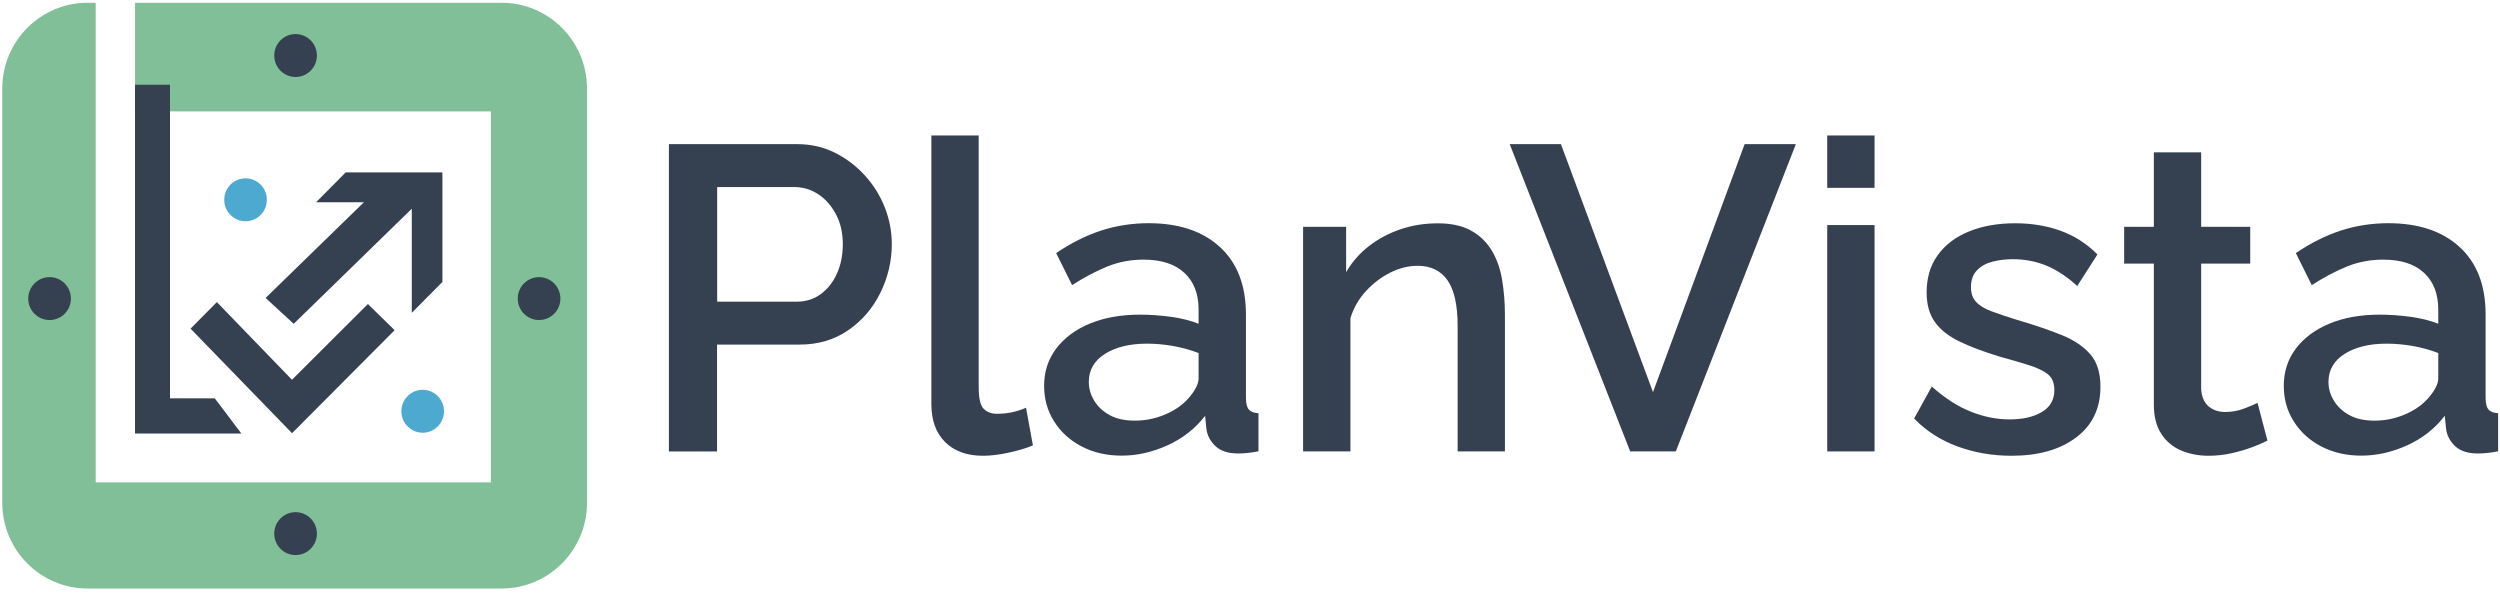 <svg width="121" height="29" viewBox="0 0 121 29" fill="none" xmlns="http://www.w3.org/2000/svg">
<path d="M24.282 0.134H6.536V5.392H23.759V23.346H4.632V17.208V5.392V0.134H4.239C1.96 0.134 0.109 1.993 0.109 4.288V24.33C0.109 26.623 1.957 28.484 4.239 28.484H24.282C26.561 28.484 28.412 26.626 28.412 24.33V4.288C28.412 1.993 26.561 0.134 24.282 0.134Z" fill="#81BF98"/>
<path d="M10.394 19.279H8.228V4.1H6.535V20.982H7.829H8.228H11.682L10.394 19.279Z" fill="#354150"/>
<path d="M19.1 15.981L17.806 14.715L14.132 18.381L10.496 14.622L9.223 15.906L14.135 20.967L19.1 15.981Z" fill="#354150"/>
<path d="M16.732 8.343H21.412V13.646L19.93 15.14V10.103L14.215 15.672L12.855 14.421L17.613 9.789H15.298L16.732 8.343Z" fill="#354150"/>
<path d="M11.884 10.708C12.454 10.708 12.916 10.243 12.916 9.669C12.916 9.096 12.454 8.631 11.884 8.631C11.314 8.631 10.852 9.096 10.852 9.669C10.852 10.243 11.314 10.708 11.884 10.708Z" fill="#4EA9D1"/>
<path d="M20.458 20.943C21.028 20.943 21.491 20.478 21.491 19.904C21.491 19.331 21.028 18.866 20.458 18.866C19.888 18.866 19.426 19.331 19.426 19.904C19.426 20.478 19.888 20.943 20.458 20.943Z" fill="#4EA9D1"/>
<path d="M14.306 26.865C14.876 26.865 15.338 26.4 15.338 25.827C15.338 25.253 14.876 24.788 14.306 24.788C13.736 24.788 13.273 25.253 13.273 25.827C13.273 26.4 13.736 26.865 14.306 26.865Z" fill="#354150"/>
<path d="M14.306 3.726C14.876 3.726 15.338 3.261 15.338 2.687C15.338 2.114 14.876 1.649 14.306 1.649C13.736 1.649 13.273 2.114 13.273 2.687C13.273 3.261 13.736 3.726 14.306 3.726Z" fill="#354150"/>
<path d="M2.4 15.49C2.97 15.49 3.432 15.025 3.432 14.451C3.432 13.878 2.97 13.413 2.4 13.413C1.829 13.413 1.367 13.878 1.367 14.451C1.367 15.025 1.829 15.49 2.4 15.49Z" fill="#354150"/>
<path d="M26.091 15.49C26.661 15.49 27.123 15.025 27.123 14.451C27.123 13.878 26.661 13.413 26.091 13.413C25.521 13.413 25.059 13.878 25.059 14.451C25.059 15.025 25.521 15.49 26.091 15.49Z" fill="#354150"/>
<path d="M32.375 21.849V6.976H38.581C39.248 6.976 39.858 7.116 40.414 7.395C40.97 7.673 41.455 8.044 41.872 8.505C42.288 8.966 42.606 9.483 42.83 10.055C43.053 10.627 43.163 11.213 43.163 11.815C43.163 12.638 42.978 13.425 42.609 14.173C42.241 14.921 41.72 15.526 41.047 15.987C40.375 16.448 39.593 16.678 38.703 16.678H34.705V21.852H32.375V21.849ZM34.708 14.601H38.56C39.004 14.601 39.393 14.478 39.727 14.233C40.06 13.988 40.322 13.658 40.509 13.239C40.697 12.82 40.792 12.345 40.792 11.815C40.792 11.27 40.682 10.788 40.459 10.369C40.235 9.95 39.95 9.627 39.596 9.397C39.242 9.166 38.855 9.053 38.438 9.053H34.711V14.601H34.708Z" fill="#354150"/>
<path d="M45.078 6.557H47.369V18.725C47.369 19.285 47.452 19.644 47.619 19.796C47.785 19.952 47.994 20.027 48.244 20.027C48.52 20.027 48.782 20 49.026 19.943C49.27 19.886 49.481 19.817 49.66 19.734L49.993 21.556C49.66 21.697 49.264 21.814 48.806 21.912C48.348 22.011 47.937 22.059 47.577 22.059C46.801 22.059 46.188 21.837 45.745 21.398C45.301 20.958 45.078 20.344 45.078 19.56V6.557Z" fill="#354150"/>
<path d="M50.535 18.674C50.535 17.983 50.734 17.378 51.13 16.858C51.526 16.34 52.07 15.939 52.767 15.654C53.46 15.37 54.266 15.229 55.182 15.229C55.667 15.229 56.164 15.265 56.67 15.334C57.176 15.403 57.625 15.517 58.012 15.669V14.981C58.012 14.224 57.783 13.634 57.324 13.206C56.866 12.778 56.206 12.566 55.346 12.566C54.736 12.566 54.159 12.674 53.617 12.889C53.076 13.105 52.499 13.41 51.889 13.799L51.118 12.249C51.841 11.761 52.567 11.396 53.296 11.159C54.025 10.923 54.793 10.803 55.596 10.803C57.054 10.803 58.202 11.186 59.041 11.952C59.88 12.719 60.303 13.808 60.303 15.214V19.255C60.303 19.518 60.347 19.704 60.439 19.814C60.529 19.925 60.686 19.988 60.91 20V21.843C60.701 21.885 60.514 21.912 60.347 21.927C60.181 21.942 60.041 21.948 59.931 21.948C59.446 21.948 59.077 21.828 58.827 21.592C58.577 21.355 58.431 21.074 58.389 20.754L58.327 20.125C57.854 20.739 57.25 21.215 56.515 21.55C55.78 21.885 55.036 22.053 54.287 22.053C53.564 22.053 52.918 21.903 52.35 21.607C51.782 21.311 51.336 20.904 51.017 20.392C50.696 19.886 50.535 19.311 50.535 18.674ZM57.47 19.332C57.637 19.153 57.768 18.976 57.866 18.797C57.964 18.617 58.012 18.459 58.012 18.324V17.088C57.622 16.935 57.214 16.825 56.783 16.747C56.352 16.672 55.929 16.633 55.513 16.633C54.679 16.633 54.001 16.798 53.48 17.127C52.96 17.456 52.698 17.911 52.698 18.485C52.698 18.803 52.784 19.105 52.96 19.392C53.133 19.68 53.382 19.913 53.71 20.093C54.037 20.272 54.441 20.359 54.929 20.359C55.429 20.359 55.908 20.263 56.366 20.072C56.825 19.88 57.191 19.635 57.47 19.332Z" fill="#354150"/>
<path d="M72.841 21.849H70.55V15.783C70.55 14.775 70.386 14.036 70.062 13.569C69.735 13.099 69.253 12.865 68.613 12.865C68.17 12.865 67.726 12.976 67.289 13.194C66.852 13.413 66.459 13.712 66.111 14.089C65.763 14.466 65.513 14.903 65.361 15.397V21.849H63.07V10.977H65.153V13.174C65.43 12.689 65.796 12.27 66.245 11.92C66.697 11.566 67.206 11.294 67.777 11.1C68.345 10.905 68.949 10.809 69.589 10.809C70.24 10.809 70.779 10.926 71.201 11.162C71.624 11.399 71.957 11.719 72.201 12.126C72.445 12.533 72.612 13.006 72.701 13.536C72.79 14.068 72.838 14.631 72.838 15.227V21.849H72.841Z" fill="#354150"/>
<path d="M75.549 6.976L80.005 18.979L84.441 6.976H86.92L81.109 21.849H78.902L73.07 6.976H75.549Z" fill="#354150"/>
<path d="M88.438 9.091V6.557H90.728V9.091H88.438ZM88.438 21.849V10.893H90.728V21.849H88.438Z" fill="#354150"/>
<path d="M97.351 22.059C96.435 22.059 95.566 21.909 94.748 21.61C93.93 21.311 93.228 20.859 92.644 20.257L93.498 18.707C94.123 19.267 94.751 19.671 95.382 19.922C96.012 20.174 96.64 20.299 97.265 20.299C97.905 20.299 98.425 20.18 98.827 19.94C99.228 19.701 99.431 19.348 99.431 18.884C99.431 18.537 99.327 18.282 99.118 18.115C98.91 17.95 98.61 17.803 98.214 17.678C97.818 17.552 97.342 17.414 96.789 17.262C96.012 17.025 95.358 16.78 94.831 16.526C94.305 16.268 93.909 15.954 93.644 15.58C93.379 15.206 93.249 14.73 93.249 14.149C93.249 13.443 93.43 12.841 93.79 12.345C94.15 11.845 94.656 11.465 95.301 11.201C95.947 10.938 96.694 10.806 97.539 10.806C98.33 10.806 99.062 10.929 99.737 11.171C100.41 11.417 101.005 11.797 101.516 12.315L100.538 13.844C100.053 13.398 99.556 13.069 99.05 12.859C98.544 12.65 97.997 12.545 97.414 12.545C97.081 12.545 96.762 12.584 96.456 12.659C96.149 12.734 95.896 12.871 95.697 13.072C95.495 13.272 95.394 13.551 95.394 13.91C95.394 14.2 95.477 14.434 95.644 14.613C95.81 14.793 96.06 14.945 96.393 15.068C96.726 15.194 97.137 15.331 97.622 15.481C98.47 15.729 99.19 15.975 99.788 16.217C100.386 16.46 100.847 16.771 101.174 17.151C101.502 17.531 101.662 18.052 101.662 18.716C101.662 19.767 101.269 20.584 100.484 21.173C99.699 21.766 98.654 22.059 97.351 22.059Z" fill="#354150"/>
<path d="M109.744 21.326C109.55 21.425 109.306 21.529 109.015 21.64C108.723 21.751 108.393 21.849 108.024 21.933C107.655 22.017 107.277 22.059 106.89 22.059C106.417 22.059 105.98 21.975 105.578 21.808C105.177 21.64 104.853 21.374 104.612 21.006C104.368 20.637 104.246 20.162 104.246 19.578V12.758H102.809V10.977H104.246V7.374H106.536V10.977H108.911V12.758H106.536V18.839C106.563 19.213 106.685 19.491 106.899 19.671C107.114 19.85 107.381 19.94 107.703 19.94C108.021 19.94 108.327 19.883 108.619 19.773C108.911 19.662 109.125 19.569 109.265 19.5L109.744 21.326Z" fill="#354150"/>
<path d="M110.535 18.674C110.535 17.983 110.734 17.378 111.13 16.858C111.526 16.34 112.07 15.939 112.767 15.654C113.46 15.37 114.266 15.229 115.182 15.229C115.667 15.229 116.164 15.265 116.67 15.334C117.176 15.403 117.625 15.517 118.012 15.669V14.981C118.012 14.224 117.783 13.634 117.324 13.206C116.866 12.778 116.206 12.566 115.346 12.566C114.736 12.566 114.159 12.674 113.617 12.889C113.076 13.105 112.499 13.41 111.889 13.799L111.118 12.249C111.841 11.761 112.567 11.396 113.296 11.159C114.025 10.923 114.793 10.803 115.596 10.803C117.054 10.803 118.202 11.186 119.041 11.952C119.88 12.719 120.303 13.808 120.303 15.214V19.255C120.303 19.518 120.347 19.704 120.439 19.814C120.529 19.925 120.686 19.988 120.909 20V21.843C120.701 21.885 120.514 21.912 120.347 21.927C120.181 21.942 120.041 21.948 119.931 21.948C119.446 21.948 119.077 21.828 118.827 21.592C118.577 21.355 118.431 21.074 118.39 20.754L118.327 20.125C117.854 20.739 117.25 21.215 116.515 21.55C115.78 21.885 115.037 22.053 114.287 22.053C113.564 22.053 112.918 21.903 112.35 21.607C111.782 21.311 111.335 20.904 111.017 20.392C110.693 19.886 110.535 19.311 110.535 18.674ZM117.47 19.332C117.637 19.153 117.768 18.976 117.866 18.797C117.964 18.617 118.012 18.459 118.012 18.324V17.088C117.622 16.935 117.214 16.825 116.783 16.747C116.352 16.672 115.929 16.633 115.513 16.633C114.68 16.633 114.001 16.798 113.481 17.127C112.96 17.456 112.698 17.911 112.698 18.485C112.698 18.803 112.784 19.105 112.96 19.392C113.132 19.68 113.382 19.913 113.71 20.093C114.037 20.272 114.442 20.359 114.929 20.359C115.429 20.359 115.908 20.263 116.366 20.072C116.825 19.88 117.191 19.635 117.47 19.332Z" fill="#354150"/>
</svg>
